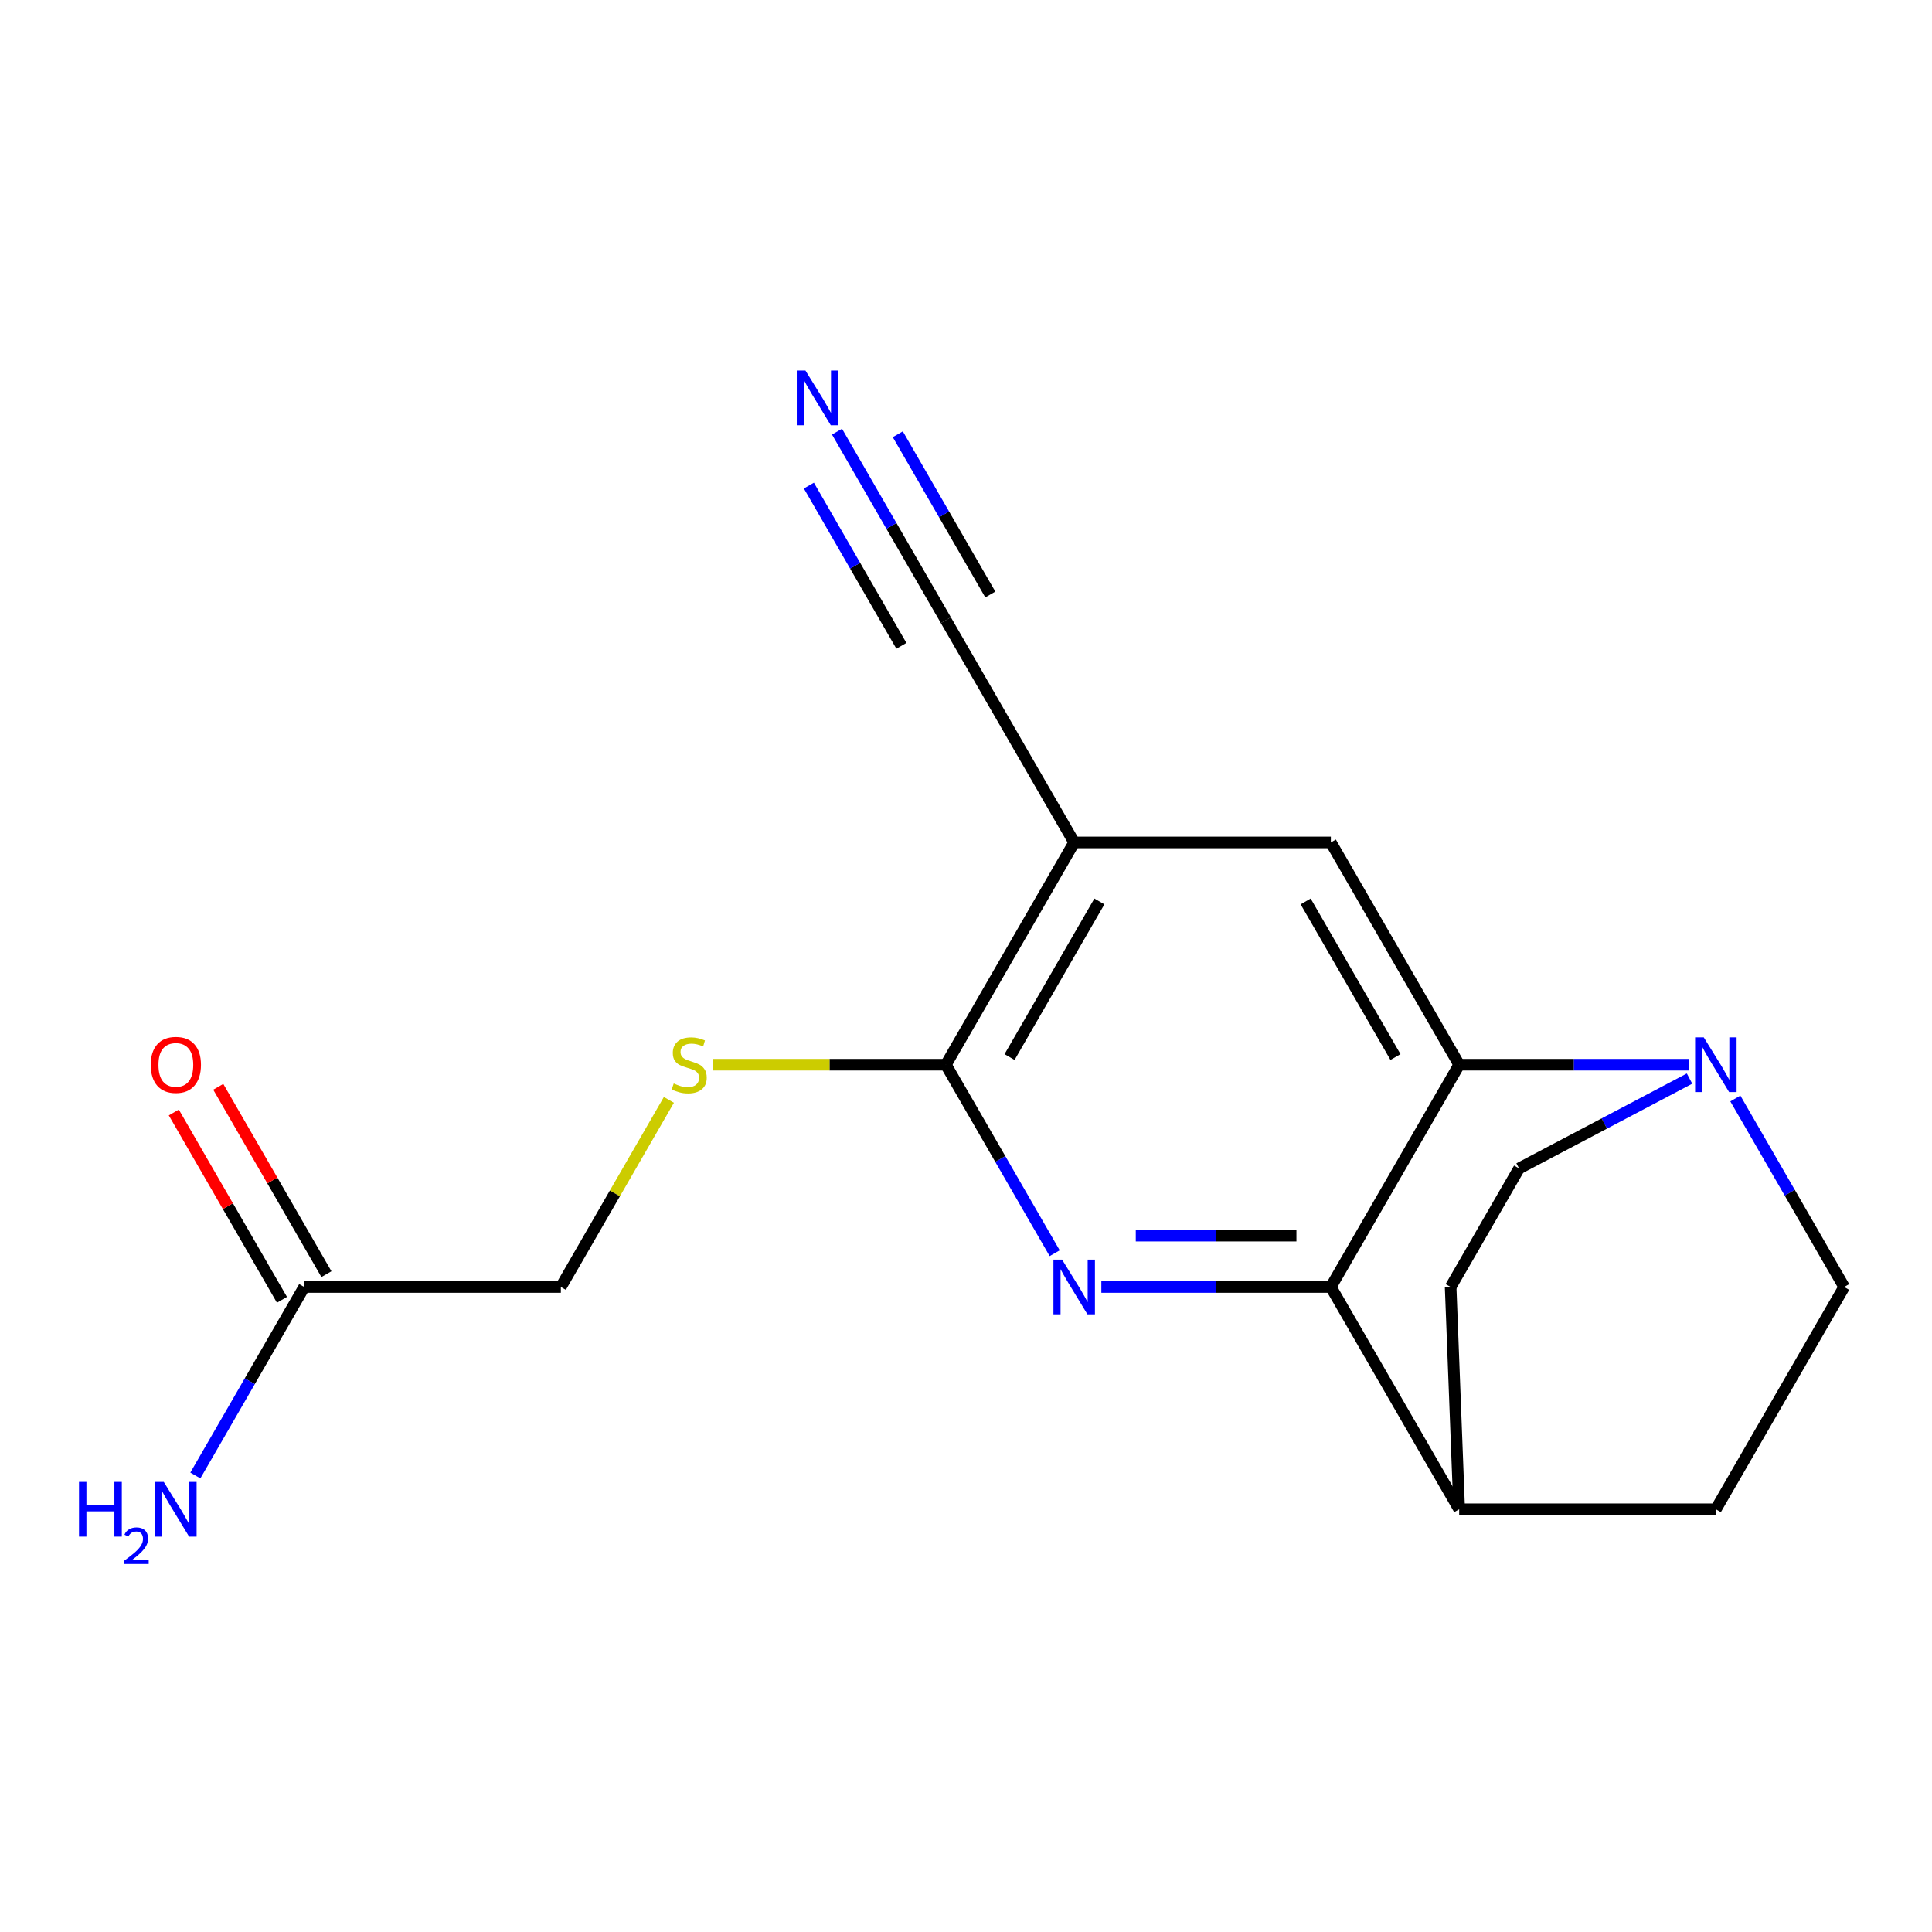 <?xml version='1.0' encoding='iso-8859-1'?>
<svg version='1.1' baseProfile='full'
              xmlns='http://www.w3.org/2000/svg'
                      xmlns:rdkit='http://www.rdkit.org/xml'
                      xmlns:xlink='http://www.w3.org/1999/xlink'
                  xml:space='preserve'
width='1000px' height='1000px' viewBox='0 0 1000 1000'>
<!-- END OF HEADER -->
<rect style='opacity:1.0;fill:#FFFFFF;stroke:none' width='1000' height='1000' x='0' y='0'> </rect>
<path class='bond-1' d='M 570.058,666.141 L 629.453,666.141' style='fill:none;fill-rule:evenodd;stroke:#0000FF;stroke-width:6px;stroke-linecap:butt;stroke-linejoin:miter;stroke-opacity:1' />
<path class='bond-1' d='M 629.453,666.141 L 688.847,666.141' style='fill:none;fill-rule:evenodd;stroke:#000000;stroke-width:6px;stroke-linecap:butt;stroke-linejoin:miter;stroke-opacity:1' />
<path class='bond-1' d='M 587.877,639.571 L 629.453,639.571' style='fill:none;fill-rule:evenodd;stroke:#0000FF;stroke-width:6px;stroke-linecap:butt;stroke-linejoin:miter;stroke-opacity:1' />
<path class='bond-1' d='M 629.453,639.571 L 671.028,639.571' style='fill:none;fill-rule:evenodd;stroke:#000000;stroke-width:6px;stroke-linecap:butt;stroke-linejoin:miter;stroke-opacity:1' />
<path class='bond-3' d='M 545.904,648.66 L 517.739,599.875' style='fill:none;fill-rule:evenodd;stroke:#0000FF;stroke-width:6px;stroke-linecap:butt;stroke-linejoin:miter;stroke-opacity:1' />
<path class='bond-3' d='M 517.739,599.875 L 489.573,551.09' style='fill:none;fill-rule:evenodd;stroke:#000000;stroke-width:6px;stroke-linecap:butt;stroke-linejoin:miter;stroke-opacity:1' />
<path class='bond-0' d='M 755.271,551.09 L 688.847,666.141' style='fill:none;fill-rule:evenodd;stroke:#000000;stroke-width:6px;stroke-linecap:butt;stroke-linejoin:miter;stroke-opacity:1' />
<path class='bond-4' d='M 755.271,551.09 L 814.665,551.09' style='fill:none;fill-rule:evenodd;stroke:#000000;stroke-width:6px;stroke-linecap:butt;stroke-linejoin:miter;stroke-opacity:1' />
<path class='bond-4' d='M 814.665,551.09 L 874.06,551.09' style='fill:none;fill-rule:evenodd;stroke:#0000FF;stroke-width:6px;stroke-linecap:butt;stroke-linejoin:miter;stroke-opacity:1' />
<path class='bond-18' d='M 755.271,551.09 L 688.847,436.039' style='fill:none;fill-rule:evenodd;stroke:#000000;stroke-width:6px;stroke-linecap:butt;stroke-linejoin:miter;stroke-opacity:1' />
<path class='bond-18' d='M 722.297,547.117 L 675.8,466.582' style='fill:none;fill-rule:evenodd;stroke:#000000;stroke-width:6px;stroke-linecap:butt;stroke-linejoin:miter;stroke-opacity:1' />
<path class='bond-9' d='M 688.847,666.141 L 755.271,781.192' style='fill:none;fill-rule:evenodd;stroke:#000000;stroke-width:6px;stroke-linecap:butt;stroke-linejoin:miter;stroke-opacity:1' />
<path class='bond-2' d='M 555.997,436.039 L 489.573,551.09' style='fill:none;fill-rule:evenodd;stroke:#000000;stroke-width:6px;stroke-linecap:butt;stroke-linejoin:miter;stroke-opacity:1' />
<path class='bond-2' d='M 569.044,466.582 L 522.546,547.117' style='fill:none;fill-rule:evenodd;stroke:#000000;stroke-width:6px;stroke-linecap:butt;stroke-linejoin:miter;stroke-opacity:1' />
<path class='bond-5' d='M 555.997,436.039 L 688.847,436.039' style='fill:none;fill-rule:evenodd;stroke:#000000;stroke-width:6px;stroke-linecap:butt;stroke-linejoin:miter;stroke-opacity:1' />
<path class='bond-6' d='M 555.997,436.039 L 489.573,320.988' style='fill:none;fill-rule:evenodd;stroke:#000000;stroke-width:6px;stroke-linecap:butt;stroke-linejoin:miter;stroke-opacity:1' />
<path class='bond-8' d='M 489.573,551.09 L 429.348,551.09' style='fill:none;fill-rule:evenodd;stroke:#000000;stroke-width:6px;stroke-linecap:butt;stroke-linejoin:miter;stroke-opacity:1' />
<path class='bond-8' d='M 429.348,551.09 L 369.124,551.09' style='fill:none;fill-rule:evenodd;stroke:#CCCC00;stroke-width:6px;stroke-linecap:butt;stroke-linejoin:miter;stroke-opacity:1' />
<path class='bond-19' d='M 898.214,568.571 L 926.38,617.356' style='fill:none;fill-rule:evenodd;stroke:#0000FF;stroke-width:6px;stroke-linecap:butt;stroke-linejoin:miter;stroke-opacity:1' />
<path class='bond-19' d='M 926.38,617.356 L 954.545,666.141' style='fill:none;fill-rule:evenodd;stroke:#000000;stroke-width:6px;stroke-linecap:butt;stroke-linejoin:miter;stroke-opacity:1' />
<path class='bond-20' d='M 874.502,558.269 L 830.386,581.525' style='fill:none;fill-rule:evenodd;stroke:#0000FF;stroke-width:6px;stroke-linecap:butt;stroke-linejoin:miter;stroke-opacity:1' />
<path class='bond-20' d='M 830.386,581.525 L 786.27,604.78' style='fill:none;fill-rule:evenodd;stroke:#000000;stroke-width:6px;stroke-linecap:butt;stroke-linejoin:miter;stroke-opacity:1' />
<path class='bond-7' d='M 489.573,320.988 L 461.407,272.203' style='fill:none;fill-rule:evenodd;stroke:#000000;stroke-width:6px;stroke-linecap:butt;stroke-linejoin:miter;stroke-opacity:1' />
<path class='bond-7' d='M 461.407,272.203 L 433.241,223.418' style='fill:none;fill-rule:evenodd;stroke:#0000FF;stroke-width:6px;stroke-linecap:butt;stroke-linejoin:miter;stroke-opacity:1' />
<path class='bond-7' d='M 512.583,307.703 L 488.642,266.236' style='fill:none;fill-rule:evenodd;stroke:#000000;stroke-width:6px;stroke-linecap:butt;stroke-linejoin:miter;stroke-opacity:1' />
<path class='bond-7' d='M 488.642,266.236 L 464.701,224.769' style='fill:none;fill-rule:evenodd;stroke:#0000FF;stroke-width:6px;stroke-linecap:butt;stroke-linejoin:miter;stroke-opacity:1' />
<path class='bond-7' d='M 466.562,334.273 L 442.621,292.806' style='fill:none;fill-rule:evenodd;stroke:#000000;stroke-width:6px;stroke-linecap:butt;stroke-linejoin:miter;stroke-opacity:1' />
<path class='bond-7' d='M 442.621,292.806 L 418.68,251.339' style='fill:none;fill-rule:evenodd;stroke:#0000FF;stroke-width:6px;stroke-linecap:butt;stroke-linejoin:miter;stroke-opacity:1' />
<path class='bond-16' d='M 346.215,569.291 L 318.257,617.716' style='fill:none;fill-rule:evenodd;stroke:#CCCC00;stroke-width:6px;stroke-linecap:butt;stroke-linejoin:miter;stroke-opacity:1' />
<path class='bond-16' d='M 318.257,617.716 L 290.298,666.141' style='fill:none;fill-rule:evenodd;stroke:#000000;stroke-width:6px;stroke-linecap:butt;stroke-linejoin:miter;stroke-opacity:1' />
<path class='bond-14' d='M 755.271,781.192 L 750.843,666.141' style='fill:none;fill-rule:evenodd;stroke:#000000;stroke-width:6px;stroke-linecap:butt;stroke-linejoin:miter;stroke-opacity:1' />
<path class='bond-15' d='M 755.271,781.192 L 888.121,781.192' style='fill:none;fill-rule:evenodd;stroke:#000000;stroke-width:6px;stroke-linecap:butt;stroke-linejoin:miter;stroke-opacity:1' />
<path class='bond-10' d='M 157.449,666.141 L 290.298,666.141' style='fill:none;fill-rule:evenodd;stroke:#000000;stroke-width:6px;stroke-linecap:butt;stroke-linejoin:miter;stroke-opacity:1' />
<path class='bond-13' d='M 168.954,659.498 L 140.961,611.014' style='fill:none;fill-rule:evenodd;stroke:#000000;stroke-width:6px;stroke-linecap:butt;stroke-linejoin:miter;stroke-opacity:1' />
<path class='bond-13' d='M 140.961,611.014 L 112.969,562.529' style='fill:none;fill-rule:evenodd;stroke:#FF0000;stroke-width:6px;stroke-linecap:butt;stroke-linejoin:miter;stroke-opacity:1' />
<path class='bond-13' d='M 145.944,672.783 L 117.951,624.298' style='fill:none;fill-rule:evenodd;stroke:#000000;stroke-width:6px;stroke-linecap:butt;stroke-linejoin:miter;stroke-opacity:1' />
<path class='bond-13' d='M 117.951,624.298 L 89.959,575.814' style='fill:none;fill-rule:evenodd;stroke:#FF0000;stroke-width:6px;stroke-linecap:butt;stroke-linejoin:miter;stroke-opacity:1' />
<path class='bond-17' d='M 157.449,666.141 L 129.283,714.926' style='fill:none;fill-rule:evenodd;stroke:#000000;stroke-width:6px;stroke-linecap:butt;stroke-linejoin:miter;stroke-opacity:1' />
<path class='bond-17' d='M 129.283,714.926 L 101.117,763.711' style='fill:none;fill-rule:evenodd;stroke:#0000FF;stroke-width:6px;stroke-linecap:butt;stroke-linejoin:miter;stroke-opacity:1' />
<path class='bond-11' d='M 954.545,666.141 L 888.121,781.192' style='fill:none;fill-rule:evenodd;stroke:#000000;stroke-width:6px;stroke-linecap:butt;stroke-linejoin:miter;stroke-opacity:1' />
<path class='bond-12' d='M 786.27,604.78 L 750.843,666.141' style='fill:none;fill-rule:evenodd;stroke:#000000;stroke-width:6px;stroke-linecap:butt;stroke-linejoin:miter;stroke-opacity:1' />
<path  class='atom-0' d='M 549.737 651.981
L 559.017 666.981
Q 559.937 668.461, 561.417 671.141
Q 562.897 673.821, 562.977 673.981
L 562.977 651.981
L 566.737 651.981
L 566.737 680.301
L 562.857 680.301
L 552.897 663.901
Q 551.737 661.981, 550.497 659.781
Q 549.297 657.581, 548.937 656.901
L 548.937 680.301
L 545.257 680.301
L 545.257 651.981
L 549.737 651.981
' fill='#0000FF'/>
<path  class='atom-5' d='M 881.861 536.93
L 891.141 551.93
Q 892.061 553.41, 893.541 556.09
Q 895.021 558.77, 895.101 558.93
L 895.101 536.93
L 898.861 536.93
L 898.861 565.25
L 894.981 565.25
L 885.021 548.85
Q 883.861 546.93, 882.621 544.73
Q 881.421 542.53, 881.061 541.85
L 881.061 565.25
L 877.381 565.25
L 877.381 536.93
L 881.861 536.93
' fill='#0000FF'/>
<path  class='atom-8' d='M 416.888 191.777
L 426.168 206.777
Q 427.088 208.257, 428.568 210.937
Q 430.048 213.617, 430.128 213.777
L 430.128 191.777
L 433.888 191.777
L 433.888 220.097
L 430.008 220.097
L 420.048 203.697
Q 418.888 201.777, 417.648 199.577
Q 416.448 197.377, 416.088 196.697
L 416.088 220.097
L 412.408 220.097
L 412.408 191.777
L 416.888 191.777
' fill='#0000FF'/>
<path  class='atom-9' d='M 348.723 560.81
Q 349.043 560.93, 350.363 561.49
Q 351.683 562.05, 353.123 562.41
Q 354.603 562.73, 356.043 562.73
Q 358.723 562.73, 360.283 561.45
Q 361.843 560.13, 361.843 557.85
Q 361.843 556.29, 361.043 555.33
Q 360.283 554.37, 359.083 553.85
Q 357.883 553.33, 355.883 552.73
Q 353.363 551.97, 351.843 551.25
Q 350.363 550.53, 349.283 549.01
Q 348.243 547.49, 348.243 544.93
Q 348.243 541.37, 350.643 539.17
Q 353.083 536.97, 357.883 536.97
Q 361.163 536.97, 364.883 538.53
L 363.963 541.61
Q 360.563 540.21, 358.003 540.21
Q 355.243 540.21, 353.723 541.37
Q 352.203 542.49, 352.243 544.45
Q 352.243 545.97, 353.003 546.89
Q 353.803 547.81, 354.923 548.33
Q 356.083 548.85, 358.003 549.45
Q 360.563 550.25, 362.083 551.05
Q 363.603 551.85, 364.683 553.49
Q 365.803 555.09, 365.803 557.85
Q 365.803 561.77, 363.163 563.89
Q 360.563 565.97, 356.203 565.97
Q 353.683 565.97, 351.763 565.41
Q 349.883 564.89, 347.643 563.97
L 348.723 560.81
' fill='#CCCC00'/>
<path  class='atom-14' d='M 78.024 551.17
Q 78.024 544.37, 81.384 540.57
Q 84.744 536.77, 91.024 536.77
Q 97.304 536.77, 100.664 540.57
Q 104.024 544.37, 104.024 551.17
Q 104.024 558.05, 100.624 561.97
Q 97.224 565.85, 91.024 565.85
Q 84.784 565.85, 81.384 561.97
Q 78.024 558.09, 78.024 551.17
M 91.024 562.65
Q 95.344 562.65, 97.664 559.77
Q 100.024 556.85, 100.024 551.17
Q 100.024 545.61, 97.664 542.81
Q 95.344 539.97, 91.024 539.97
Q 86.704 539.97, 84.344 542.77
Q 82.024 545.57, 82.024 551.17
Q 82.024 556.89, 84.344 559.77
Q 86.704 562.65, 91.024 562.65
' fill='#FF0000'/>
<path  class='atom-18' d='M 40.892 767.032
L 44.732 767.032
L 44.732 779.072
L 59.212 779.072
L 59.212 767.032
L 63.052 767.032
L 63.052 795.352
L 59.212 795.352
L 59.212 782.272
L 44.732 782.272
L 44.732 795.352
L 40.892 795.352
L 40.892 767.032
' fill='#0000FF'/>
<path  class='atom-18' d='M 64.424 794.358
Q 65.111 792.589, 66.748 791.613
Q 68.384 790.609, 70.655 790.609
Q 73.48 790.609, 75.064 792.141
Q 76.648 793.672, 76.648 796.391
Q 76.648 799.163, 74.588 801.75
Q 72.556 804.337, 68.332 807.4
L 76.964 807.4
L 76.964 809.512
L 64.372 809.512
L 64.372 807.743
Q 67.856 805.261, 69.916 803.413
Q 72.001 801.565, 73.004 799.902
Q 74.008 798.239, 74.008 796.523
Q 74.008 794.728, 73.11 793.725
Q 72.212 792.721, 70.655 792.721
Q 69.15 792.721, 68.147 793.329
Q 67.144 793.936, 66.431 795.282
L 64.424 794.358
' fill='#0000FF'/>
<path  class='atom-18' d='M 84.764 767.032
L 94.044 782.032
Q 94.964 783.512, 96.444 786.192
Q 97.924 788.872, 98.004 789.032
L 98.004 767.032
L 101.764 767.032
L 101.764 795.352
L 97.884 795.352
L 87.924 778.952
Q 86.764 777.032, 85.524 774.832
Q 84.324 772.632, 83.964 771.952
L 83.964 795.352
L 80.284 795.352
L 80.284 767.032
L 84.764 767.032
' fill='#0000FF'/>
</svg>
